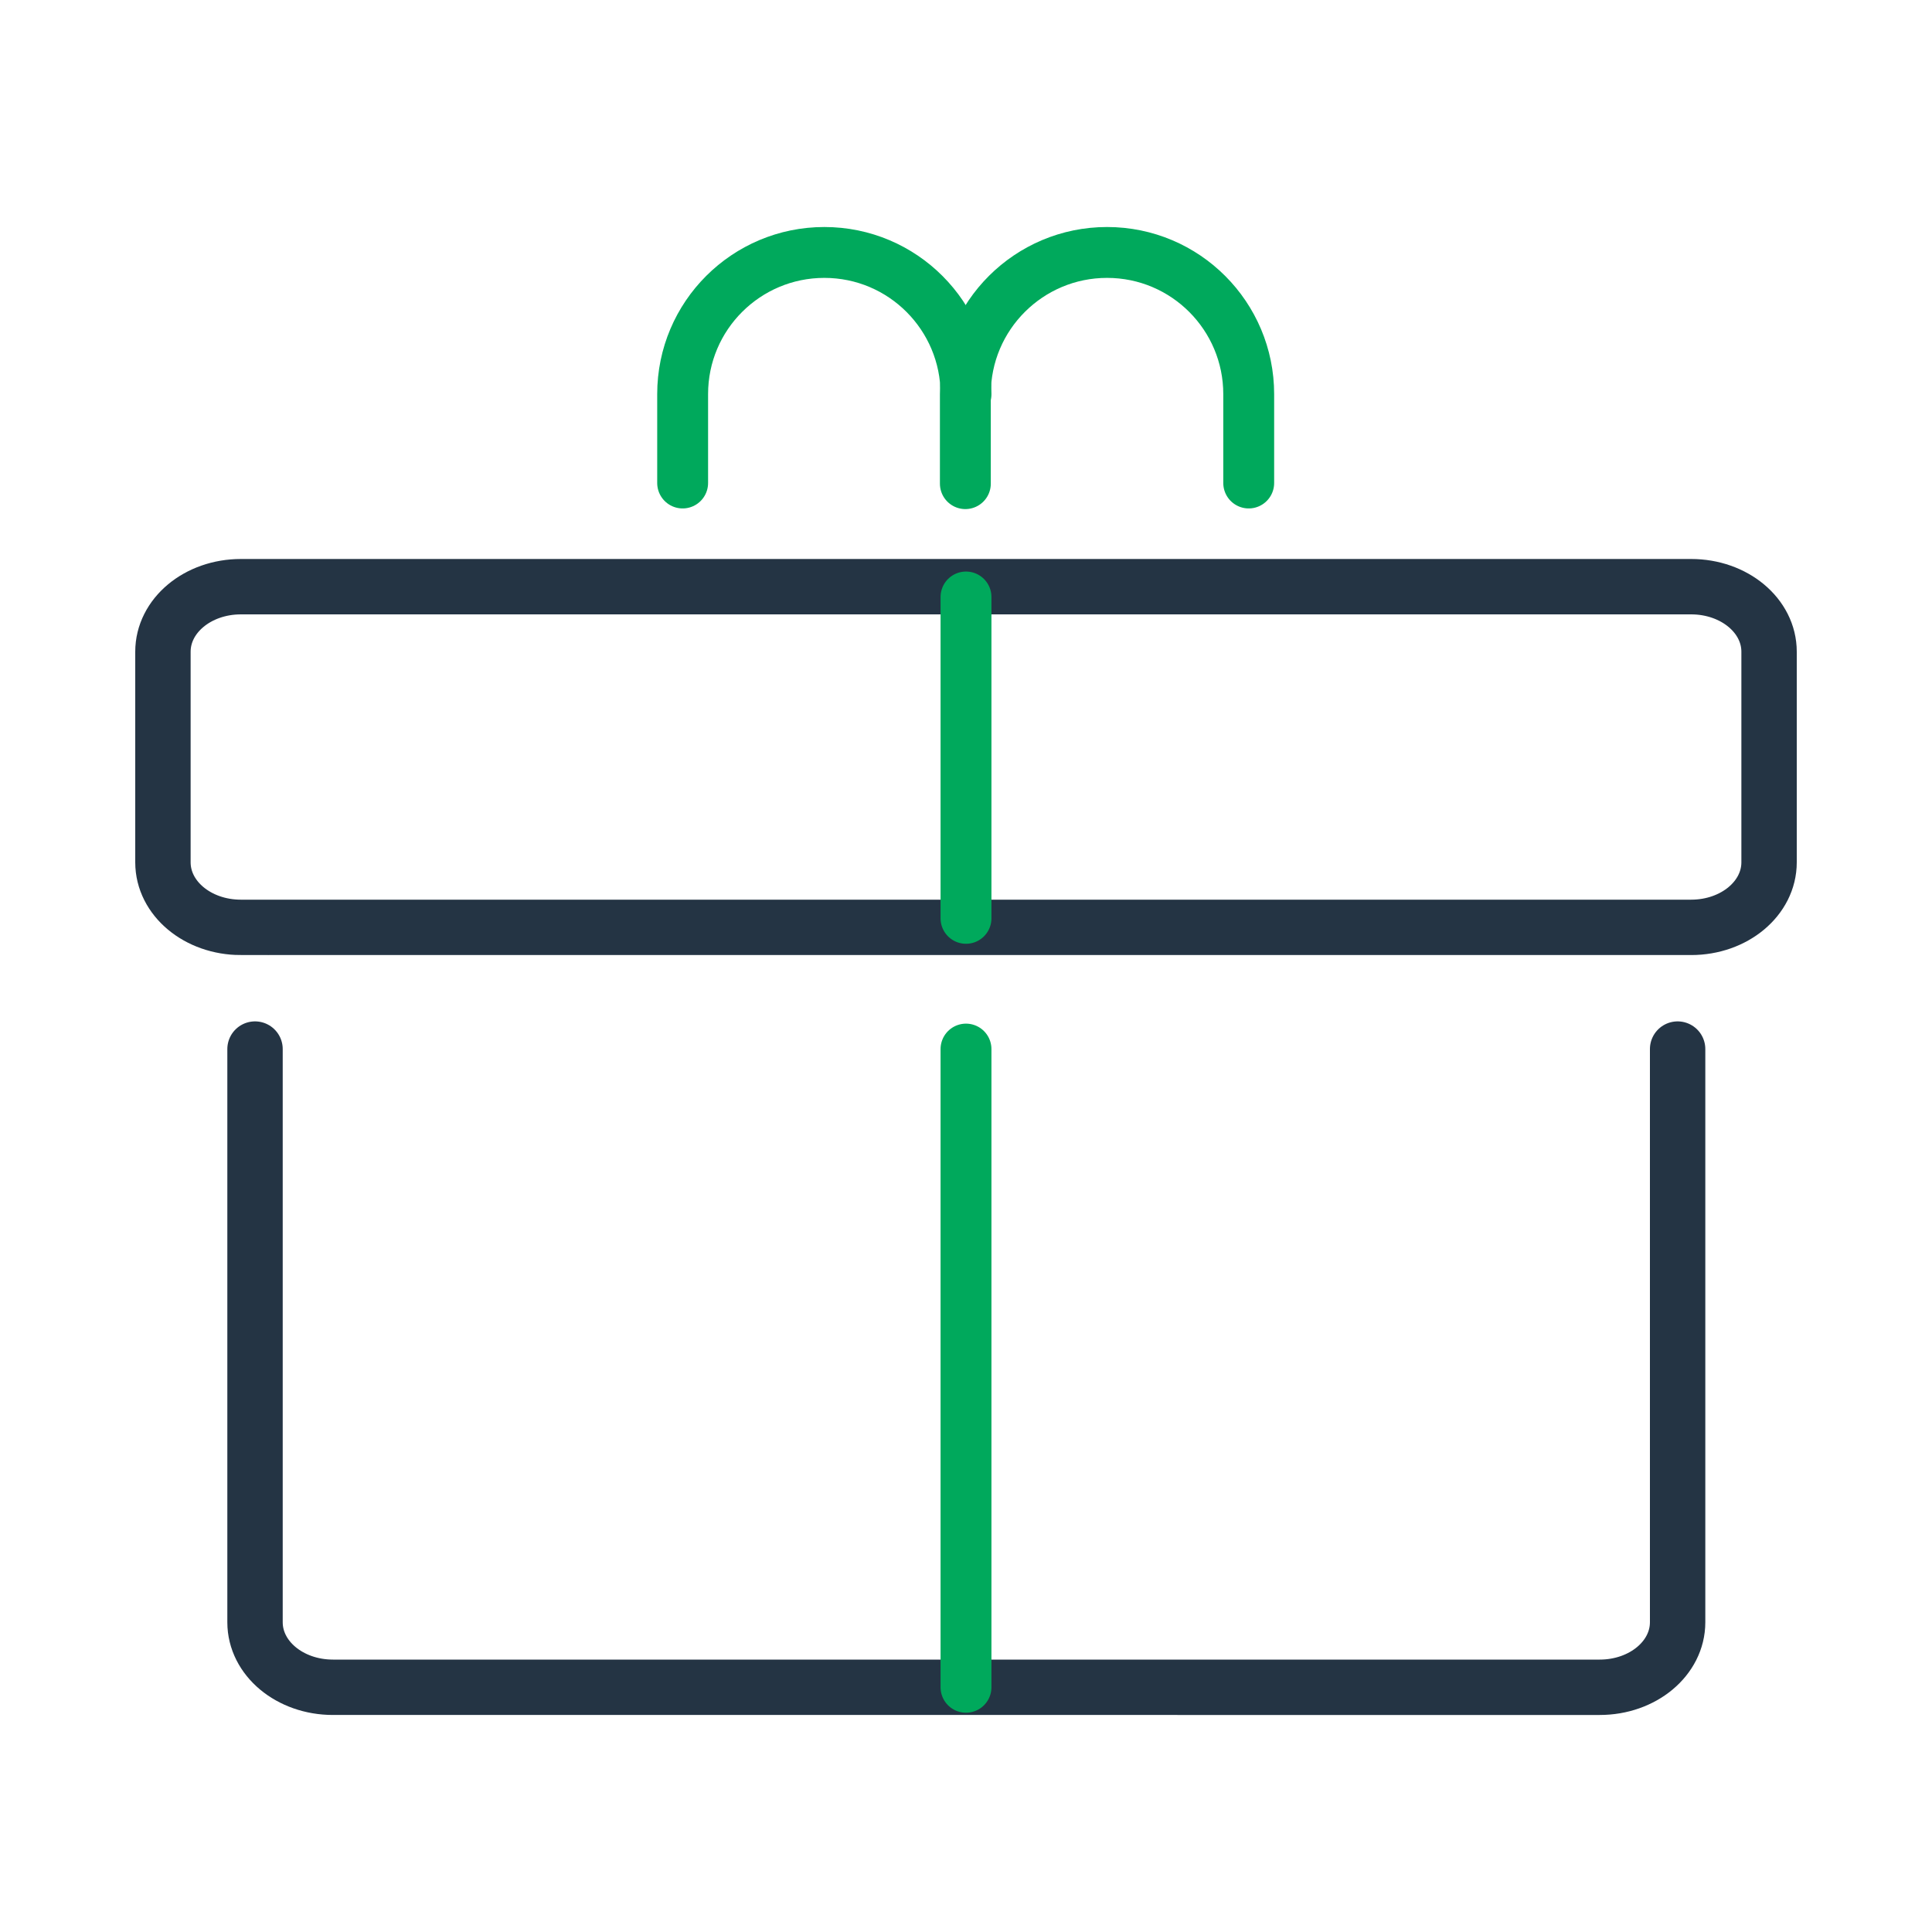 <?xml version="1.0" encoding="UTF-8"?>
<svg id="Layer_2" xmlns="http://www.w3.org/2000/svg" viewBox="0 0 30 30">
  <defs>
    <style>
      .cls-1 {
        stroke: #00a95c;
        stroke-width: .79px;
      }

      .cls-1, .cls-2 {
        fill: none;
        stroke-linecap: round;
        stroke-miterlimit: 10;
      }

      .cls-2 {
        stroke: #243444;
        stroke-width: .86px;
      }
    </style>
  </defs>
  <g>
    <path class="cls-2" d="M26.05,16.29v8.9c0,.56-.54,1.01-1.21,1.01H5.17c-.67,0-1.21-.45-1.21-1.01v-8.9"/>
    <path class="cls-2" d="M3.74,14.4h22.52c.67,0,1.21-.45,1.21-1.01v-3.27c0-.56-.54-1.01-1.21-1.01H3.74c-.67,0-1.21.45-1.21,1.01v3.27c0,.56.54,1.01,1.21,1.01Z"/>
  </g>
  <line class="cls-1" x1="15" y1="16.29" x2="15" y2="26.2"/>
  <line class="cls-1" x1="15" y1="9.27" x2="15" y2="14.26"/>
  <path class="cls-1" d="M19.39,7.5v-1.38c0-1.21-.98-2.2-2.2-2.2h0c-1.21,0-2.2.98-2.2,2.2v1.39"/>
  <path class="cls-1" d="M15,6.12c0-1.21-.98-2.2-2.2-2.2h0c-1.21,0-2.2.98-2.2,2.2v1.38"/>
</svg>